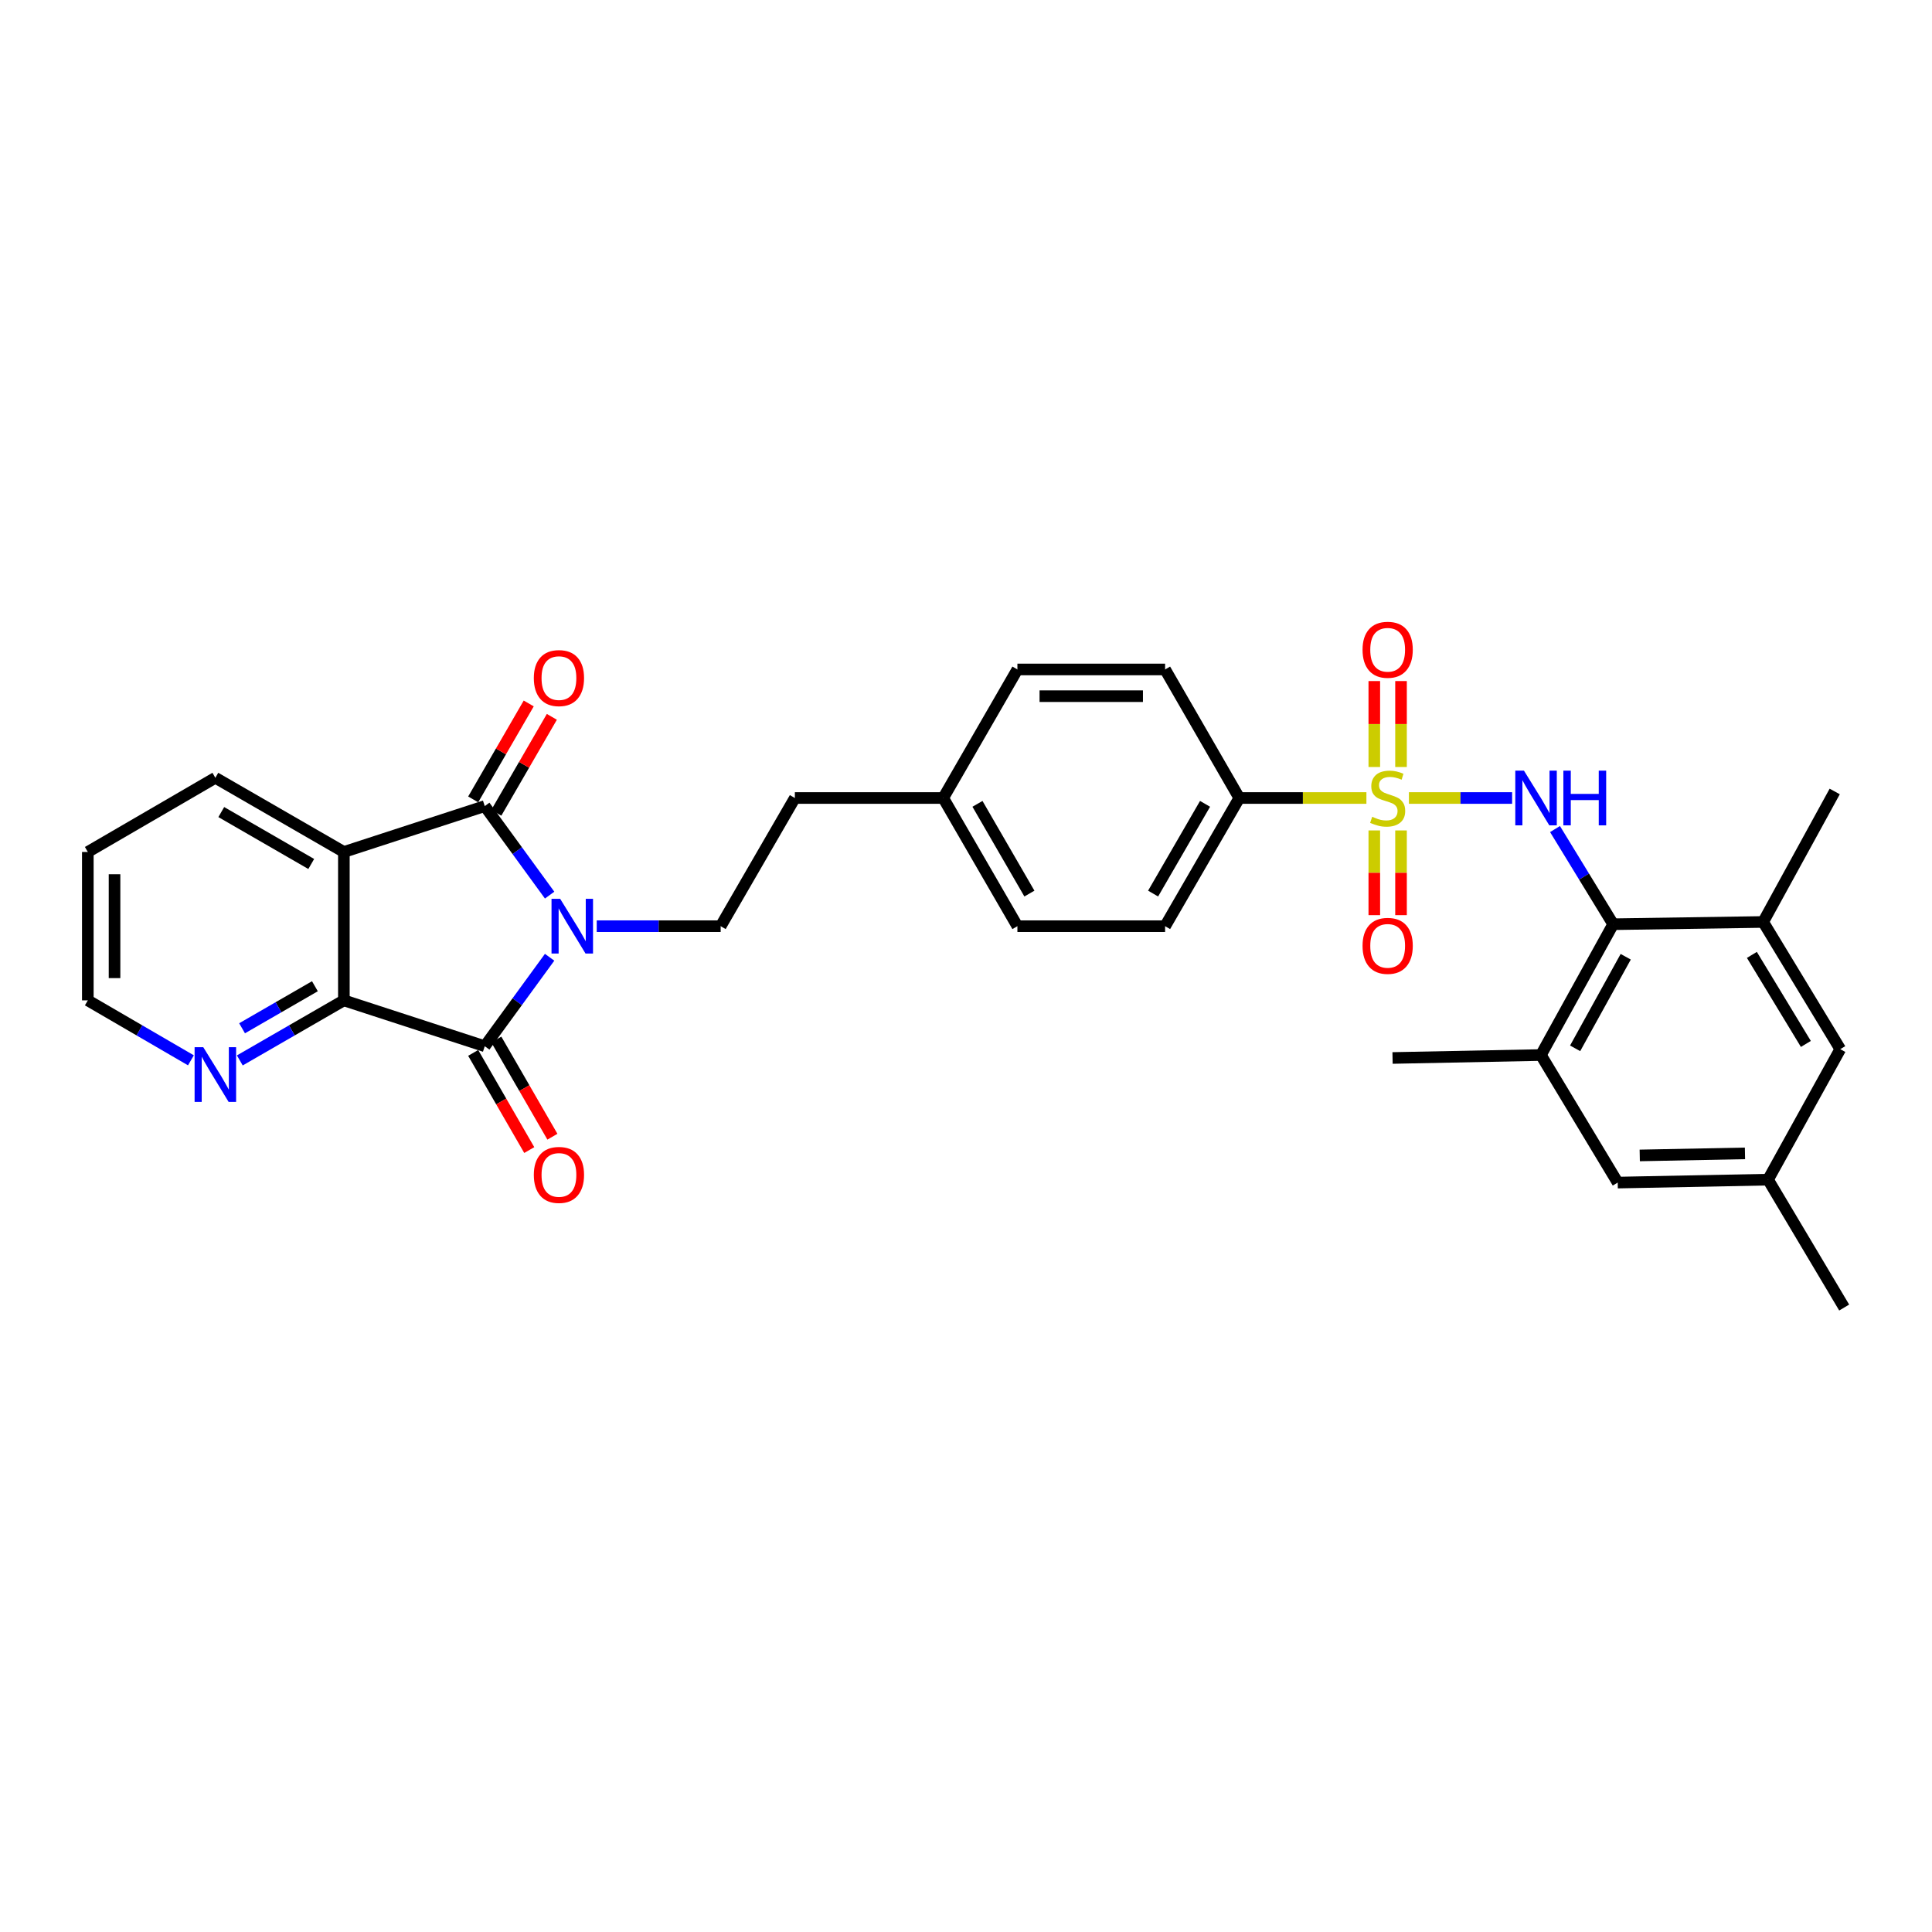 <?xml version='1.0' encoding='iso-8859-1'?>
<svg version='1.1' baseProfile='full'
              xmlns='http://www.w3.org/2000/svg'
                      xmlns:rdkit='http://www.rdkit.org/xml'
                      xmlns:xlink='http://www.w3.org/1999/xlink'
                  xml:space='preserve'
width='1000px' height='1000px' viewBox='0 0 1000 1000'>
<!-- END OF HEADER -->
<rect style='opacity:1.0;fill:#FFFFFF;stroke:none' width='1000' height='1000' x='0' y='0'> </rect>
<path class='bond-1' d='M 284.487,463.313 L 267.697,440.272' style='fill:none;fill-rule:evenodd;stroke:#0000FF;stroke-width:6px;stroke-linecap:butt;stroke-linejoin:miter;stroke-opacity:1' />
<path class='bond-1' d='M 267.697,440.272 L 250.907,417.232' style='fill:none;fill-rule:evenodd;stroke:#000000;stroke-width:6px;stroke-linecap:butt;stroke-linejoin:miter;stroke-opacity:1' />
<path class='bond-2' d='M 284.48,495.478 L 267.694,518.499' style='fill:none;fill-rule:evenodd;stroke:#0000FF;stroke-width:6px;stroke-linecap:butt;stroke-linejoin:miter;stroke-opacity:1' />
<path class='bond-2' d='M 267.694,518.499 L 250.907,541.521' style='fill:none;fill-rule:evenodd;stroke:#000000;stroke-width:6px;stroke-linecap:butt;stroke-linejoin:miter;stroke-opacity:1' />
<path class='bond-7' d='M 308.867,479.396 L 340.941,479.396' style='fill:none;fill-rule:evenodd;stroke:#0000FF;stroke-width:6px;stroke-linecap:butt;stroke-linejoin:miter;stroke-opacity:1' />
<path class='bond-7' d='M 340.941,479.396 L 373.014,479.396' style='fill:none;fill-rule:evenodd;stroke:#000000;stroke-width:6px;stroke-linecap:butt;stroke-linejoin:miter;stroke-opacity:1' />
<path class='bond-0' d='M 707.253,413.045 L 674.357,413.045' style='fill:none;fill-rule:evenodd;stroke:#CCCC00;stroke-width:6px;stroke-linecap:butt;stroke-linejoin:miter;stroke-opacity:1' />
<path class='bond-0' d='M 674.357,413.045 L 641.461,413.045' style='fill:none;fill-rule:evenodd;stroke:#000000;stroke-width:6px;stroke-linecap:butt;stroke-linejoin:miter;stroke-opacity:1' />
<path class='bond-5' d='M 729.253,413.045 L 755.96,413.045' style='fill:none;fill-rule:evenodd;stroke:#CCCC00;stroke-width:6px;stroke-linecap:butt;stroke-linejoin:miter;stroke-opacity:1' />
<path class='bond-5' d='M 755.96,413.045 L 782.668,413.045' style='fill:none;fill-rule:evenodd;stroke:#0000FF;stroke-width:6px;stroke-linecap:butt;stroke-linejoin:miter;stroke-opacity:1' />
<path class='bond-11' d='M 711.338,429.836 L 711.338,451.758' style='fill:none;fill-rule:evenodd;stroke:#CCCC00;stroke-width:6px;stroke-linecap:butt;stroke-linejoin:miter;stroke-opacity:1' />
<path class='bond-11' d='M 711.338,451.758 L 711.338,473.68' style='fill:none;fill-rule:evenodd;stroke:#FF0000;stroke-width:6px;stroke-linecap:butt;stroke-linejoin:miter;stroke-opacity:1' />
<path class='bond-11' d='M 725.168,429.836 L 725.168,451.758' style='fill:none;fill-rule:evenodd;stroke:#CCCC00;stroke-width:6px;stroke-linecap:butt;stroke-linejoin:miter;stroke-opacity:1' />
<path class='bond-11' d='M 725.168,451.758 L 725.168,473.68' style='fill:none;fill-rule:evenodd;stroke:#FF0000;stroke-width:6px;stroke-linecap:butt;stroke-linejoin:miter;stroke-opacity:1' />
<path class='bond-12' d='M 725.168,397.004 L 725.168,374.76' style='fill:none;fill-rule:evenodd;stroke:#CCCC00;stroke-width:6px;stroke-linecap:butt;stroke-linejoin:miter;stroke-opacity:1' />
<path class='bond-12' d='M 725.168,374.76 L 725.168,352.516' style='fill:none;fill-rule:evenodd;stroke:#FF0000;stroke-width:6px;stroke-linecap:butt;stroke-linejoin:miter;stroke-opacity:1' />
<path class='bond-12' d='M 711.338,397.004 L 711.338,374.76' style='fill:none;fill-rule:evenodd;stroke:#CCCC00;stroke-width:6px;stroke-linecap:butt;stroke-linejoin:miter;stroke-opacity:1' />
<path class='bond-12' d='M 711.338,374.76 L 711.338,352.516' style='fill:none;fill-rule:evenodd;stroke:#FF0000;stroke-width:6px;stroke-linecap:butt;stroke-linejoin:miter;stroke-opacity:1' />
<path class='bond-3' d='M 250.907,417.232 L 177.987,440.98' style='fill:none;fill-rule:evenodd;stroke:#000000;stroke-width:6px;stroke-linecap:butt;stroke-linejoin:miter;stroke-opacity:1' />
<path class='bond-14' d='M 256.892,420.696 L 271.265,395.866' style='fill:none;fill-rule:evenodd;stroke:#000000;stroke-width:6px;stroke-linecap:butt;stroke-linejoin:miter;stroke-opacity:1' />
<path class='bond-14' d='M 271.265,395.866 L 285.638,371.037' style='fill:none;fill-rule:evenodd;stroke:#FF0000;stroke-width:6px;stroke-linecap:butt;stroke-linejoin:miter;stroke-opacity:1' />
<path class='bond-14' d='M 244.923,413.768 L 259.296,388.938' style='fill:none;fill-rule:evenodd;stroke:#000000;stroke-width:6px;stroke-linecap:butt;stroke-linejoin:miter;stroke-opacity:1' />
<path class='bond-14' d='M 259.296,388.938 L 273.669,364.108' style='fill:none;fill-rule:evenodd;stroke:#FF0000;stroke-width:6px;stroke-linecap:butt;stroke-linejoin:miter;stroke-opacity:1' />
<path class='bond-4' d='M 250.907,541.521 L 177.987,517.788' style='fill:none;fill-rule:evenodd;stroke:#000000;stroke-width:6px;stroke-linecap:butt;stroke-linejoin:miter;stroke-opacity:1' />
<path class='bond-15' d='M 244.918,544.977 L 259.432,570.125' style='fill:none;fill-rule:evenodd;stroke:#000000;stroke-width:6px;stroke-linecap:butt;stroke-linejoin:miter;stroke-opacity:1' />
<path class='bond-15' d='M 259.432,570.125 L 273.945,595.272' style='fill:none;fill-rule:evenodd;stroke:#FF0000;stroke-width:6px;stroke-linecap:butt;stroke-linejoin:miter;stroke-opacity:1' />
<path class='bond-15' d='M 256.896,538.064 L 271.41,563.212' style='fill:none;fill-rule:evenodd;stroke:#000000;stroke-width:6px;stroke-linecap:butt;stroke-linejoin:miter;stroke-opacity:1' />
<path class='bond-15' d='M 271.41,563.212 L 285.923,588.359' style='fill:none;fill-rule:evenodd;stroke:#FF0000;stroke-width:6px;stroke-linecap:butt;stroke-linejoin:miter;stroke-opacity:1' />
<path class='bond-22' d='M 177.987,440.98 L 111.467,402.588' style='fill:none;fill-rule:evenodd;stroke:#000000;stroke-width:6px;stroke-linecap:butt;stroke-linejoin:miter;stroke-opacity:1' />
<path class='bond-22' d='M 161.096,447.199 L 114.532,420.325' style='fill:none;fill-rule:evenodd;stroke:#000000;stroke-width:6px;stroke-linecap:butt;stroke-linejoin:miter;stroke-opacity:1' />
<path class='bond-31' d='M 177.987,440.98 L 177.987,517.788' style='fill:none;fill-rule:evenodd;stroke:#000000;stroke-width:6px;stroke-linecap:butt;stroke-linejoin:miter;stroke-opacity:1' />
<path class='bond-13' d='M 177.987,517.788 L 151.057,533.331' style='fill:none;fill-rule:evenodd;stroke:#000000;stroke-width:6px;stroke-linecap:butt;stroke-linejoin:miter;stroke-opacity:1' />
<path class='bond-13' d='M 151.057,533.331 L 124.128,548.873' style='fill:none;fill-rule:evenodd;stroke:#0000FF;stroke-width:6px;stroke-linecap:butt;stroke-linejoin:miter;stroke-opacity:1' />
<path class='bond-13' d='M 162.995,510.473 L 144.144,521.353' style='fill:none;fill-rule:evenodd;stroke:#000000;stroke-width:6px;stroke-linecap:butt;stroke-linejoin:miter;stroke-opacity:1' />
<path class='bond-13' d='M 144.144,521.353 L 125.294,532.233' style='fill:none;fill-rule:evenodd;stroke:#0000FF;stroke-width:6px;stroke-linecap:butt;stroke-linejoin:miter;stroke-opacity:1' />
<path class='bond-6' d='M 804.875,429.119 L 819.925,453.746' style='fill:none;fill-rule:evenodd;stroke:#0000FF;stroke-width:6px;stroke-linecap:butt;stroke-linejoin:miter;stroke-opacity:1' />
<path class='bond-6' d='M 819.925,453.746 L 834.974,478.374' style='fill:none;fill-rule:evenodd;stroke:#000000;stroke-width:6px;stroke-linecap:butt;stroke-linejoin:miter;stroke-opacity:1' />
<path class='bond-8' d='M 834.974,478.374 L 797.573,546.085' style='fill:none;fill-rule:evenodd;stroke:#000000;stroke-width:6px;stroke-linecap:butt;stroke-linejoin:miter;stroke-opacity:1' />
<path class='bond-8' d='M 841.469,495.217 L 815.288,542.615' style='fill:none;fill-rule:evenodd;stroke:#000000;stroke-width:6px;stroke-linecap:butt;stroke-linejoin:miter;stroke-opacity:1' />
<path class='bond-9' d='M 834.974,478.374 L 912.611,477.206' style='fill:none;fill-rule:evenodd;stroke:#000000;stroke-width:6px;stroke-linecap:butt;stroke-linejoin:miter;stroke-opacity:1' />
<path class='bond-21' d='M 373.014,479.396 L 411.422,413.045' style='fill:none;fill-rule:evenodd;stroke:#000000;stroke-width:6px;stroke-linecap:butt;stroke-linejoin:miter;stroke-opacity:1' />
<path class='bond-16' d='M 797.573,546.085 L 837.325,612.105' style='fill:none;fill-rule:evenodd;stroke:#000000;stroke-width:6px;stroke-linecap:butt;stroke-linejoin:miter;stroke-opacity:1' />
<path class='bond-27' d='M 797.573,546.085 L 720.781,547.606' style='fill:none;fill-rule:evenodd;stroke:#000000;stroke-width:6px;stroke-linecap:butt;stroke-linejoin:miter;stroke-opacity:1' />
<path class='bond-17' d='M 912.611,477.206 L 952.525,543.042' style='fill:none;fill-rule:evenodd;stroke:#000000;stroke-width:6px;stroke-linecap:butt;stroke-linejoin:miter;stroke-opacity:1' />
<path class='bond-17' d='M 906.772,494.251 L 934.712,540.336' style='fill:none;fill-rule:evenodd;stroke:#000000;stroke-width:6px;stroke-linecap:butt;stroke-linejoin:miter;stroke-opacity:1' />
<path class='bond-26' d='M 912.611,477.206 L 949.644,409.664' style='fill:none;fill-rule:evenodd;stroke:#000000;stroke-width:6px;stroke-linecap:butt;stroke-linejoin:miter;stroke-opacity:1' />
<path class='bond-10' d='M 641.461,413.045 L 603.053,479.396' style='fill:none;fill-rule:evenodd;stroke:#000000;stroke-width:6px;stroke-linecap:butt;stroke-linejoin:miter;stroke-opacity:1' />
<path class='bond-10' d='M 623.731,416.069 L 596.845,462.515' style='fill:none;fill-rule:evenodd;stroke:#000000;stroke-width:6px;stroke-linecap:butt;stroke-linejoin:miter;stroke-opacity:1' />
<path class='bond-33' d='M 641.461,413.045 L 603.053,346.509' style='fill:none;fill-rule:evenodd;stroke:#000000;stroke-width:6px;stroke-linecap:butt;stroke-linejoin:miter;stroke-opacity:1' />
<path class='bond-28' d='M 98.818,548.824 L 72.136,533.306' style='fill:none;fill-rule:evenodd;stroke:#0000FF;stroke-width:6px;stroke-linecap:butt;stroke-linejoin:miter;stroke-opacity:1' />
<path class='bond-28' d='M 72.136,533.306 L 45.455,517.788' style='fill:none;fill-rule:evenodd;stroke:#000000;stroke-width:6px;stroke-linecap:butt;stroke-linejoin:miter;stroke-opacity:1' />
<path class='bond-34' d='M 837.325,612.105 L 915.139,610.584' style='fill:none;fill-rule:evenodd;stroke:#000000;stroke-width:6px;stroke-linecap:butt;stroke-linejoin:miter;stroke-opacity:1' />
<path class='bond-34' d='M 848.727,598.05 L 903.197,596.985' style='fill:none;fill-rule:evenodd;stroke:#000000;stroke-width:6px;stroke-linecap:butt;stroke-linejoin:miter;stroke-opacity:1' />
<path class='bond-18' d='M 952.525,543.042 L 915.139,610.584' style='fill:none;fill-rule:evenodd;stroke:#000000;stroke-width:6px;stroke-linecap:butt;stroke-linejoin:miter;stroke-opacity:1' />
<path class='bond-29' d='M 915.139,610.584 L 954.545,676.781' style='fill:none;fill-rule:evenodd;stroke:#000000;stroke-width:6px;stroke-linecap:butt;stroke-linejoin:miter;stroke-opacity:1' />
<path class='bond-19' d='M 603.053,346.509 L 526.606,346.509' style='fill:none;fill-rule:evenodd;stroke:#000000;stroke-width:6px;stroke-linecap:butt;stroke-linejoin:miter;stroke-opacity:1' />
<path class='bond-19' d='M 591.586,360.339 L 538.073,360.339' style='fill:none;fill-rule:evenodd;stroke:#000000;stroke-width:6px;stroke-linecap:butt;stroke-linejoin:miter;stroke-opacity:1' />
<path class='bond-20' d='M 603.053,479.396 L 526.606,479.396' style='fill:none;fill-rule:evenodd;stroke:#000000;stroke-width:6px;stroke-linecap:butt;stroke-linejoin:miter;stroke-opacity:1' />
<path class='bond-23' d='M 411.422,413.045 L 488.206,413.045' style='fill:none;fill-rule:evenodd;stroke:#000000;stroke-width:6px;stroke-linecap:butt;stroke-linejoin:miter;stroke-opacity:1' />
<path class='bond-30' d='M 111.467,402.588 L 45.455,440.98' style='fill:none;fill-rule:evenodd;stroke:#000000;stroke-width:6px;stroke-linecap:butt;stroke-linejoin:miter;stroke-opacity:1' />
<path class='bond-24' d='M 488.206,413.045 L 526.606,346.509' style='fill:none;fill-rule:evenodd;stroke:#000000;stroke-width:6px;stroke-linecap:butt;stroke-linejoin:miter;stroke-opacity:1' />
<path class='bond-25' d='M 488.206,413.045 L 526.606,479.396' style='fill:none;fill-rule:evenodd;stroke:#000000;stroke-width:6px;stroke-linecap:butt;stroke-linejoin:miter;stroke-opacity:1' />
<path class='bond-25' d='M 505.936,416.07 L 532.816,462.516' style='fill:none;fill-rule:evenodd;stroke:#000000;stroke-width:6px;stroke-linecap:butt;stroke-linejoin:miter;stroke-opacity:1' />
<path class='bond-32' d='M 45.455,517.788 L 45.455,440.98' style='fill:none;fill-rule:evenodd;stroke:#000000;stroke-width:6px;stroke-linecap:butt;stroke-linejoin:miter;stroke-opacity:1' />
<path class='bond-32' d='M 59.284,506.267 L 59.284,452.501' style='fill:none;fill-rule:evenodd;stroke:#000000;stroke-width:6px;stroke-linecap:butt;stroke-linejoin:miter;stroke-opacity:1' />
<path  class='atom-0' d='M 289.947 465.236
L 299.227 480.236
Q 300.147 481.716, 301.627 484.396
Q 303.107 487.076, 303.187 487.236
L 303.187 465.236
L 306.947 465.236
L 306.947 493.556
L 303.067 493.556
L 293.107 477.156
Q 291.947 475.236, 290.707 473.036
Q 289.507 470.836, 289.147 470.156
L 289.147 493.556
L 285.467 493.556
L 285.467 465.236
L 289.947 465.236
' fill='#0000FF'/>
<path  class='atom-1' d='M 710.253 422.765
Q 710.573 422.885, 711.893 423.445
Q 713.213 424.005, 714.653 424.365
Q 716.133 424.685, 717.573 424.685
Q 720.253 424.685, 721.813 423.405
Q 723.373 422.085, 723.373 419.805
Q 723.373 418.245, 722.573 417.285
Q 721.813 416.325, 720.613 415.805
Q 719.413 415.285, 717.413 414.685
Q 714.893 413.925, 713.373 413.205
Q 711.893 412.485, 710.813 410.965
Q 709.773 409.445, 709.773 406.885
Q 709.773 403.325, 712.173 401.125
Q 714.613 398.925, 719.413 398.925
Q 722.693 398.925, 726.413 400.485
L 725.493 403.565
Q 722.093 402.165, 719.533 402.165
Q 716.773 402.165, 715.253 403.325
Q 713.733 404.445, 713.773 406.405
Q 713.773 407.925, 714.533 408.845
Q 715.333 409.765, 716.453 410.285
Q 717.613 410.805, 719.533 411.405
Q 722.093 412.205, 723.613 413.005
Q 725.133 413.805, 726.213 415.445
Q 727.333 417.045, 727.333 419.805
Q 727.333 423.725, 724.693 425.845
Q 722.093 427.925, 717.733 427.925
Q 715.213 427.925, 713.293 427.365
Q 711.413 426.845, 709.173 425.925
L 710.253 422.765
' fill='#CCCC00'/>
<path  class='atom-6' d='M 788.793 398.885
L 798.073 413.885
Q 798.993 415.365, 800.473 418.045
Q 801.953 420.725, 802.033 420.885
L 802.033 398.885
L 805.793 398.885
L 805.793 427.205
L 801.913 427.205
L 791.953 410.805
Q 790.793 408.885, 789.553 406.685
Q 788.353 404.485, 787.993 403.805
L 787.993 427.205
L 784.313 427.205
L 784.313 398.885
L 788.793 398.885
' fill='#0000FF'/>
<path  class='atom-6' d='M 809.193 398.885
L 813.033 398.885
L 813.033 410.925
L 827.513 410.925
L 827.513 398.885
L 831.353 398.885
L 831.353 427.205
L 827.513 427.205
L 827.513 414.125
L 813.033 414.125
L 813.033 427.205
L 809.193 427.205
L 809.193 398.885
' fill='#0000FF'/>
<path  class='atom-12' d='M 705.253 489.571
Q 705.253 482.771, 708.613 478.971
Q 711.973 475.171, 718.253 475.171
Q 724.533 475.171, 727.893 478.971
Q 731.253 482.771, 731.253 489.571
Q 731.253 496.451, 727.853 500.371
Q 724.453 504.251, 718.253 504.251
Q 712.013 504.251, 708.613 500.371
Q 705.253 496.491, 705.253 489.571
M 718.253 501.051
Q 722.573 501.051, 724.893 498.171
Q 727.253 495.251, 727.253 489.571
Q 727.253 484.011, 724.893 481.211
Q 722.573 478.371, 718.253 478.371
Q 713.933 478.371, 711.573 481.171
Q 709.253 483.971, 709.253 489.571
Q 709.253 495.291, 711.573 498.171
Q 713.933 501.051, 718.253 501.051
' fill='#FF0000'/>
<path  class='atom-13' d='M 705.253 336.317
Q 705.253 329.517, 708.613 325.717
Q 711.973 321.917, 718.253 321.917
Q 724.533 321.917, 727.893 325.717
Q 731.253 329.517, 731.253 336.317
Q 731.253 343.197, 727.853 347.117
Q 724.453 350.997, 718.253 350.997
Q 712.013 350.997, 708.613 347.117
Q 705.253 343.237, 705.253 336.317
M 718.253 347.797
Q 722.573 347.797, 724.893 344.917
Q 727.253 341.997, 727.253 336.317
Q 727.253 330.757, 724.893 327.957
Q 722.573 325.117, 718.253 325.117
Q 713.933 325.117, 711.573 327.917
Q 709.253 330.717, 709.253 336.317
Q 709.253 342.037, 711.573 344.917
Q 713.933 347.797, 718.253 347.797
' fill='#FF0000'/>
<path  class='atom-14' d='M 105.207 542.02
L 114.487 557.02
Q 115.407 558.5, 116.887 561.18
Q 118.367 563.86, 118.447 564.02
L 118.447 542.02
L 122.207 542.02
L 122.207 570.34
L 118.327 570.34
L 108.367 553.94
Q 107.207 552.02, 105.967 549.82
Q 104.767 547.62, 104.407 546.94
L 104.407 570.34
L 100.727 570.34
L 100.727 542.02
L 105.207 542.02
' fill='#0000FF'/>
<path  class='atom-15' d='M 276.307 350.976
Q 276.307 344.176, 279.667 340.376
Q 283.027 336.576, 289.307 336.576
Q 295.587 336.576, 298.947 340.376
Q 302.307 344.176, 302.307 350.976
Q 302.307 357.856, 298.907 361.776
Q 295.507 365.656, 289.307 365.656
Q 283.067 365.656, 279.667 361.776
Q 276.307 357.896, 276.307 350.976
M 289.307 362.456
Q 293.627 362.456, 295.947 359.576
Q 298.307 356.656, 298.307 350.976
Q 298.307 345.416, 295.947 342.616
Q 293.627 339.776, 289.307 339.776
Q 284.987 339.776, 282.627 342.576
Q 280.307 345.376, 280.307 350.976
Q 280.307 356.696, 282.627 359.576
Q 284.987 362.456, 289.307 362.456
' fill='#FF0000'/>
<path  class='atom-16' d='M 276.307 608.136
Q 276.307 601.336, 279.667 597.536
Q 283.027 593.736, 289.307 593.736
Q 295.587 593.736, 298.947 597.536
Q 302.307 601.336, 302.307 608.136
Q 302.307 615.016, 298.907 618.936
Q 295.507 622.816, 289.307 622.816
Q 283.067 622.816, 279.667 618.936
Q 276.307 615.056, 276.307 608.136
M 289.307 619.616
Q 293.627 619.616, 295.947 616.736
Q 298.307 613.816, 298.307 608.136
Q 298.307 602.576, 295.947 599.776
Q 293.627 596.936, 289.307 596.936
Q 284.987 596.936, 282.627 599.736
Q 280.307 602.536, 280.307 608.136
Q 280.307 613.856, 282.627 616.736
Q 284.987 619.616, 289.307 619.616
' fill='#FF0000'/>
</svg>

